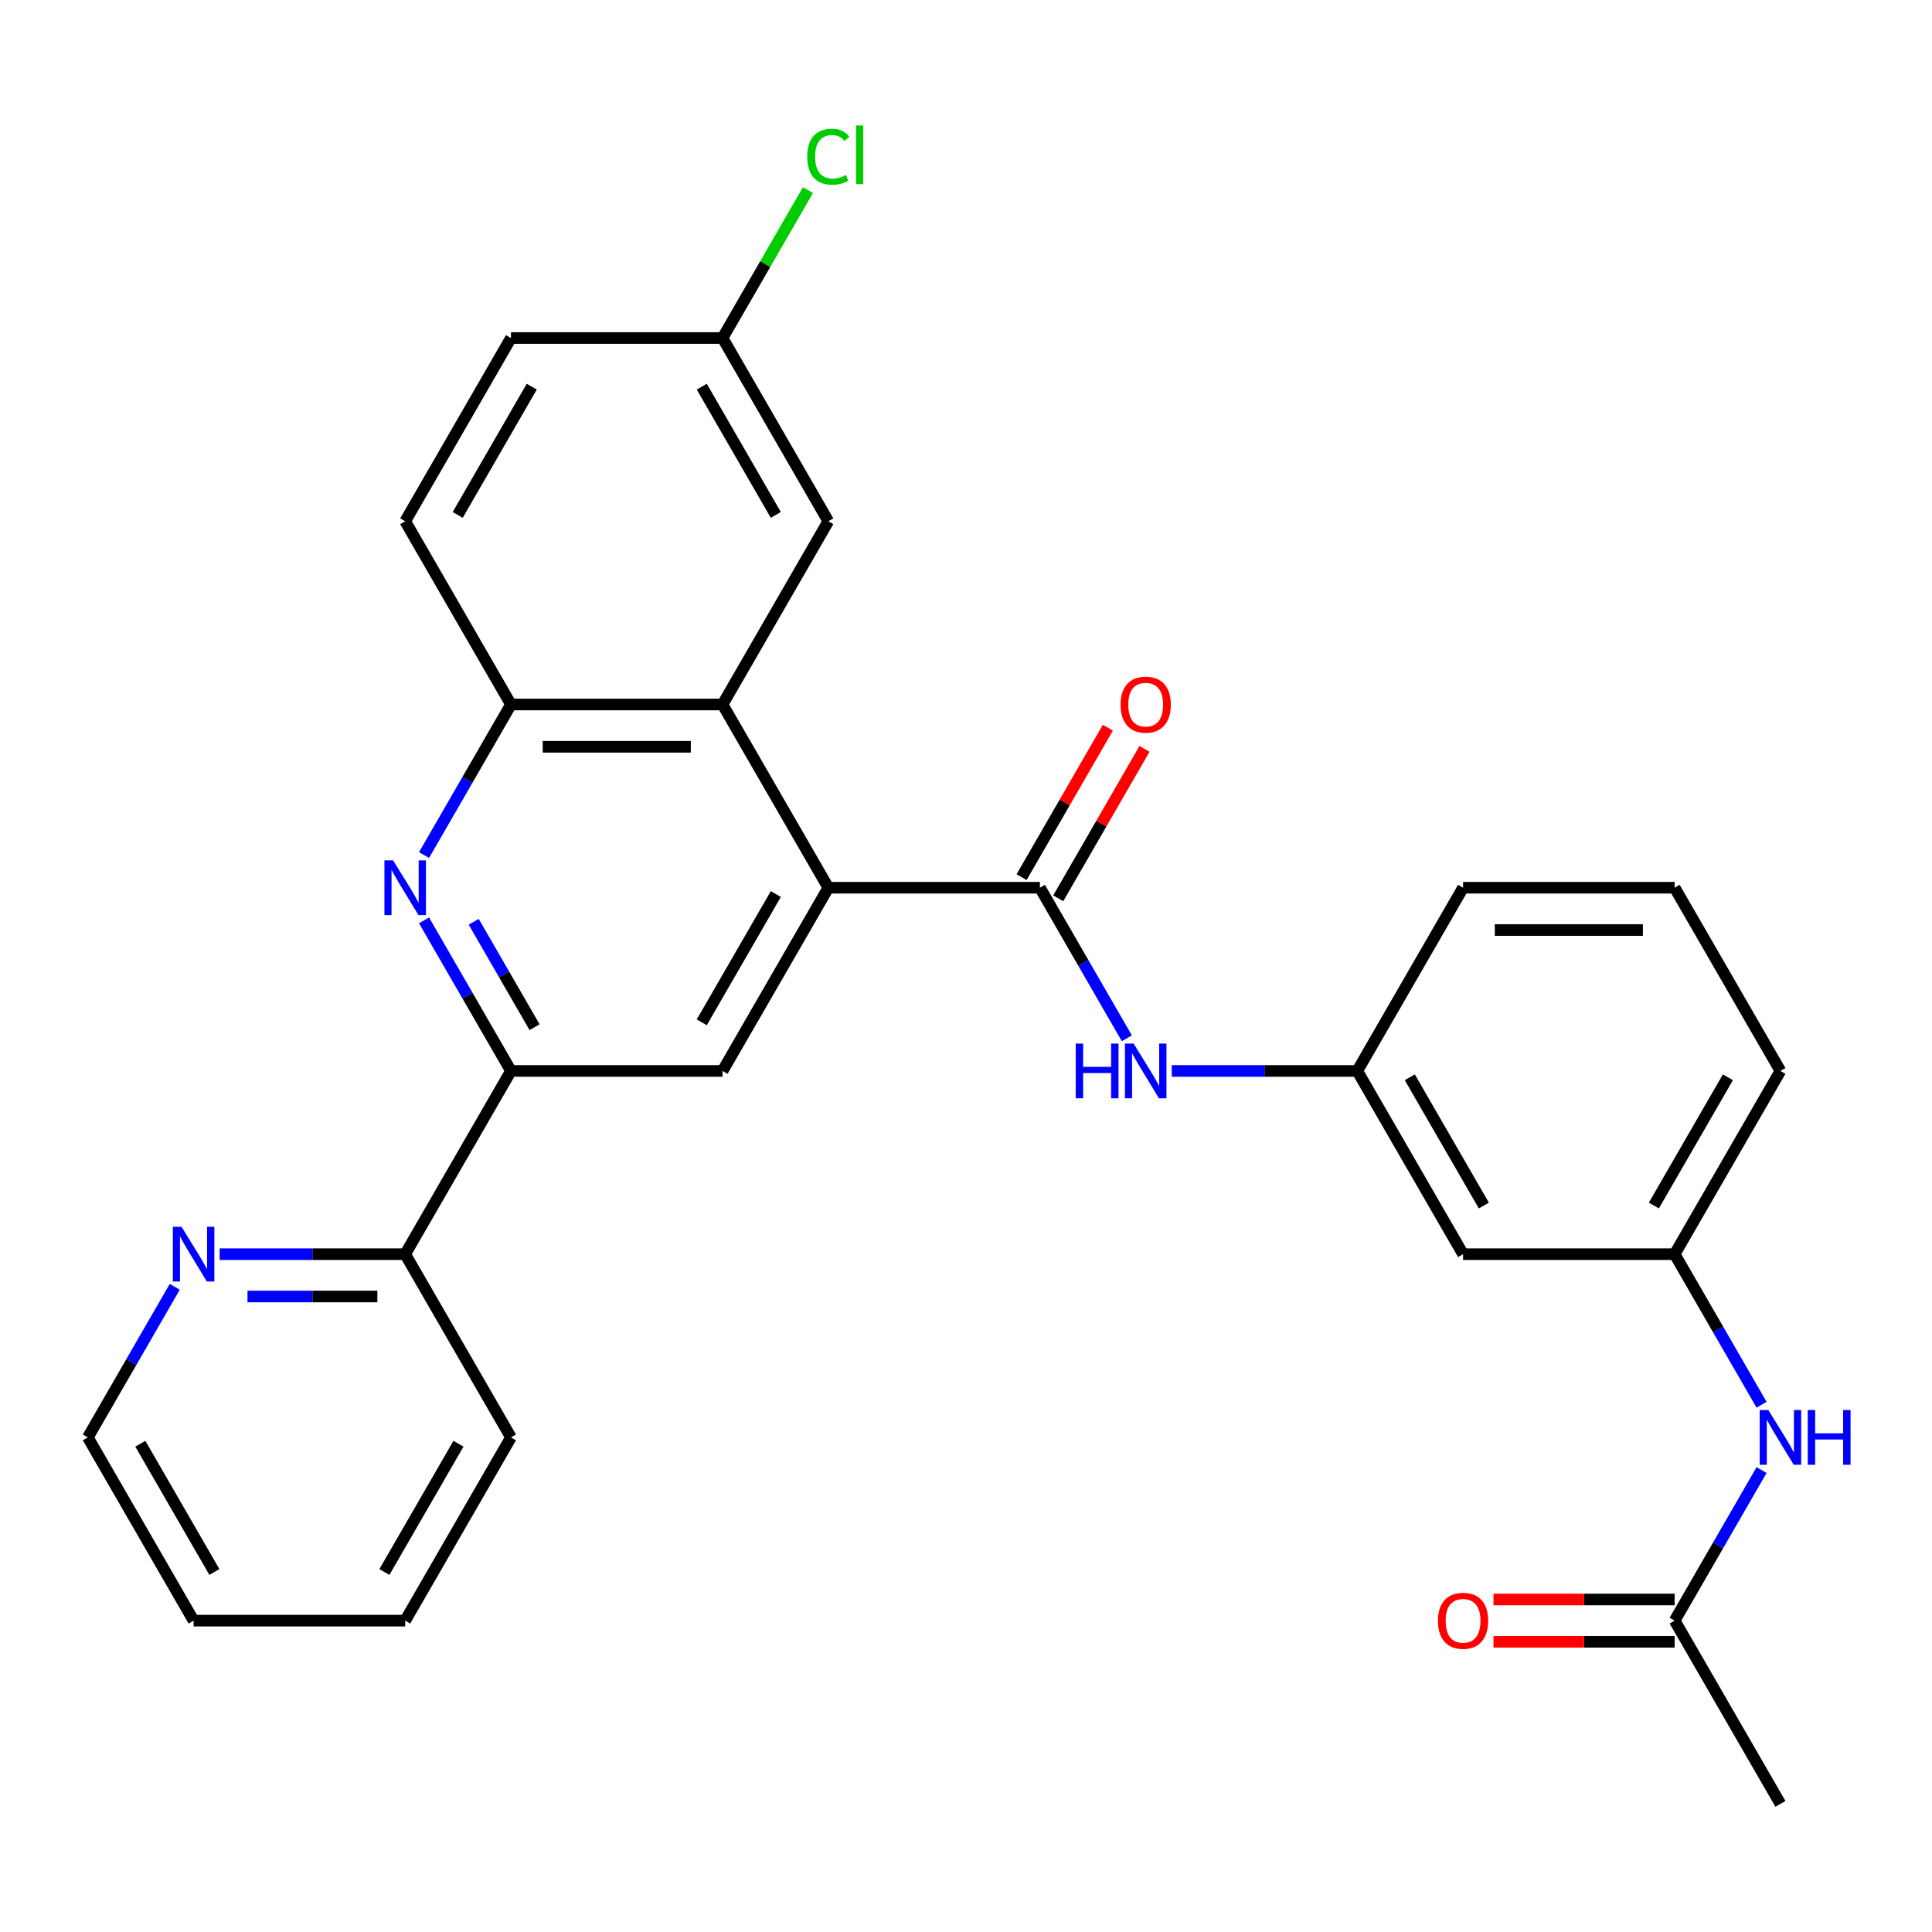 <?xml version='1.0' encoding='iso-8859-1'?>
<svg version='1.1' baseProfile='full'
              xmlns='http://www.w3.org/2000/svg'
                      xmlns:rdkit='http://www.rdkit.org/xml'
                      xmlns:xlink='http://www.w3.org/1999/xlink'
                  xml:space='preserve'
width='1000px' height='1000px' viewBox='0 0 1000 1000'>
<!-- END OF HEADER -->
<rect style='opacity:1.0;fill:#FFFFFF;stroke:none' width='1000' height='1000' x='0' y='0'> </rect>
<path class='bond-0' d='M 428.745,459.48 L 538.257,459.48' style='fill:none;fill-rule:evenodd;stroke:#000000;stroke-width:6px;stroke-linecap:butt;stroke-linejoin:miter;stroke-opacity:1' />
<path class='bond-2' d='M 428.745,459.48 L 373.989,364.64' style='fill:none;fill-rule:evenodd;stroke:#000000;stroke-width:6px;stroke-linecap:butt;stroke-linejoin:miter;stroke-opacity:1' />
<path class='bond-4' d='M 428.745,459.48 L 373.989,554.32' style='fill:none;fill-rule:evenodd;stroke:#000000;stroke-width:6px;stroke-linecap:butt;stroke-linejoin:miter;stroke-opacity:1' />
<path class='bond-4' d='M 401.564,462.755 L 363.235,529.142' style='fill:none;fill-rule:evenodd;stroke:#000000;stroke-width:6px;stroke-linecap:butt;stroke-linejoin:miter;stroke-opacity:1' />
<path class='bond-6' d='M 538.257,459.48 L 560.756,498.451' style='fill:none;fill-rule:evenodd;stroke:#000000;stroke-width:6px;stroke-linecap:butt;stroke-linejoin:miter;stroke-opacity:1' />
<path class='bond-6' d='M 560.756,498.451 L 583.256,537.422' style='fill:none;fill-rule:evenodd;stroke:#0000FF;stroke-width:6px;stroke-linecap:butt;stroke-linejoin:miter;stroke-opacity:1' />
<path class='bond-11' d='M 547.741,464.955 L 570.067,426.284' style='fill:none;fill-rule:evenodd;stroke:#000000;stroke-width:6px;stroke-linecap:butt;stroke-linejoin:miter;stroke-opacity:1' />
<path class='bond-11' d='M 570.067,426.284 L 592.394,387.613' style='fill:none;fill-rule:evenodd;stroke:#FF0000;stroke-width:6px;stroke-linecap:butt;stroke-linejoin:miter;stroke-opacity:1' />
<path class='bond-11' d='M 528.773,454.004 L 551.099,415.333' style='fill:none;fill-rule:evenodd;stroke:#000000;stroke-width:6px;stroke-linecap:butt;stroke-linejoin:miter;stroke-opacity:1' />
<path class='bond-11' d='M 551.099,415.333 L 573.426,376.662' style='fill:none;fill-rule:evenodd;stroke:#FF0000;stroke-width:6px;stroke-linecap:butt;stroke-linejoin:miter;stroke-opacity:1' />
<path class='bond-1' d='M 219.478,476.378 L 241.978,515.349' style='fill:none;fill-rule:evenodd;stroke:#0000FF;stroke-width:6px;stroke-linecap:butt;stroke-linejoin:miter;stroke-opacity:1' />
<path class='bond-1' d='M 241.978,515.349 L 264.478,554.32' style='fill:none;fill-rule:evenodd;stroke:#000000;stroke-width:6px;stroke-linecap:butt;stroke-linejoin:miter;stroke-opacity:1' />
<path class='bond-1' d='M 245.196,477.118 L 260.946,504.397' style='fill:none;fill-rule:evenodd;stroke:#0000FF;stroke-width:6px;stroke-linecap:butt;stroke-linejoin:miter;stroke-opacity:1' />
<path class='bond-1' d='M 260.946,504.397 L 276.696,531.677' style='fill:none;fill-rule:evenodd;stroke:#000000;stroke-width:6px;stroke-linecap:butt;stroke-linejoin:miter;stroke-opacity:1' />
<path class='bond-29' d='M 219.478,442.582 L 241.978,403.611' style='fill:none;fill-rule:evenodd;stroke:#0000FF;stroke-width:6px;stroke-linecap:butt;stroke-linejoin:miter;stroke-opacity:1' />
<path class='bond-29' d='M 241.978,403.611 L 264.478,364.64' style='fill:none;fill-rule:evenodd;stroke:#000000;stroke-width:6px;stroke-linecap:butt;stroke-linejoin:miter;stroke-opacity:1' />
<path class='bond-5' d='M 373.989,364.64 L 264.478,364.64' style='fill:none;fill-rule:evenodd;stroke:#000000;stroke-width:6px;stroke-linecap:butt;stroke-linejoin:miter;stroke-opacity:1' />
<path class='bond-5' d='M 357.562,386.542 L 280.904,386.542' style='fill:none;fill-rule:evenodd;stroke:#000000;stroke-width:6px;stroke-linecap:butt;stroke-linejoin:miter;stroke-opacity:1' />
<path class='bond-10' d='M 373.989,364.64 L 428.745,269.8' style='fill:none;fill-rule:evenodd;stroke:#000000;stroke-width:6px;stroke-linecap:butt;stroke-linejoin:miter;stroke-opacity:1' />
<path class='bond-3' d='M 264.478,554.32 L 373.989,554.32' style='fill:none;fill-rule:evenodd;stroke:#000000;stroke-width:6px;stroke-linecap:butt;stroke-linejoin:miter;stroke-opacity:1' />
<path class='bond-9' d='M 264.478,554.32 L 209.722,649.159' style='fill:none;fill-rule:evenodd;stroke:#000000;stroke-width:6px;stroke-linecap:butt;stroke-linejoin:miter;stroke-opacity:1' />
<path class='bond-16' d='M 264.478,364.64 L 209.722,269.8' style='fill:none;fill-rule:evenodd;stroke:#000000;stroke-width:6px;stroke-linecap:butt;stroke-linejoin:miter;stroke-opacity:1' />
<path class='bond-13' d='M 606.49,554.32 L 654.507,554.32' style='fill:none;fill-rule:evenodd;stroke:#0000FF;stroke-width:6px;stroke-linecap:butt;stroke-linejoin:miter;stroke-opacity:1' />
<path class='bond-13' d='M 654.507,554.32 L 702.524,554.32' style='fill:none;fill-rule:evenodd;stroke:#000000;stroke-width:6px;stroke-linecap:butt;stroke-linejoin:miter;stroke-opacity:1' />
<path class='bond-7' d='M 866.791,838.839 L 889.291,799.868' style='fill:none;fill-rule:evenodd;stroke:#000000;stroke-width:6px;stroke-linecap:butt;stroke-linejoin:miter;stroke-opacity:1' />
<path class='bond-7' d='M 889.291,799.868 L 911.791,760.897' style='fill:none;fill-rule:evenodd;stroke:#0000FF;stroke-width:6px;stroke-linecap:butt;stroke-linejoin:miter;stroke-opacity:1' />
<path class='bond-17' d='M 866.791,827.888 L 819.904,827.888' style='fill:none;fill-rule:evenodd;stroke:#000000;stroke-width:6px;stroke-linecap:butt;stroke-linejoin:miter;stroke-opacity:1' />
<path class='bond-17' d='M 819.904,827.888 L 773.017,827.888' style='fill:none;fill-rule:evenodd;stroke:#FF0000;stroke-width:6px;stroke-linecap:butt;stroke-linejoin:miter;stroke-opacity:1' />
<path class='bond-17' d='M 866.791,849.79 L 819.904,849.79' style='fill:none;fill-rule:evenodd;stroke:#000000;stroke-width:6px;stroke-linecap:butt;stroke-linejoin:miter;stroke-opacity:1' />
<path class='bond-17' d='M 819.904,849.79 L 773.017,849.79' style='fill:none;fill-rule:evenodd;stroke:#FF0000;stroke-width:6px;stroke-linecap:butt;stroke-linejoin:miter;stroke-opacity:1' />
<path class='bond-23' d='M 866.791,838.839 L 921.547,933.679' style='fill:none;fill-rule:evenodd;stroke:#000000;stroke-width:6px;stroke-linecap:butt;stroke-linejoin:miter;stroke-opacity:1' />
<path class='bond-8' d='M 911.791,727.101 L 889.291,688.13' style='fill:none;fill-rule:evenodd;stroke:#0000FF;stroke-width:6px;stroke-linecap:butt;stroke-linejoin:miter;stroke-opacity:1' />
<path class='bond-8' d='M 889.291,688.13 L 866.791,649.159' style='fill:none;fill-rule:evenodd;stroke:#000000;stroke-width:6px;stroke-linecap:butt;stroke-linejoin:miter;stroke-opacity:1' />
<path class='bond-12' d='M 209.722,649.159 L 161.705,649.159' style='fill:none;fill-rule:evenodd;stroke:#000000;stroke-width:6px;stroke-linecap:butt;stroke-linejoin:miter;stroke-opacity:1' />
<path class='bond-12' d='M 161.705,649.159 L 113.688,649.159' style='fill:none;fill-rule:evenodd;stroke:#0000FF;stroke-width:6px;stroke-linecap:butt;stroke-linejoin:miter;stroke-opacity:1' />
<path class='bond-12' d='M 195.317,671.062 L 161.705,671.062' style='fill:none;fill-rule:evenodd;stroke:#000000;stroke-width:6px;stroke-linecap:butt;stroke-linejoin:miter;stroke-opacity:1' />
<path class='bond-12' d='M 161.705,671.062 L 128.093,671.062' style='fill:none;fill-rule:evenodd;stroke:#0000FF;stroke-width:6px;stroke-linecap:butt;stroke-linejoin:miter;stroke-opacity:1' />
<path class='bond-26' d='M 209.722,649.159 L 264.478,743.999' style='fill:none;fill-rule:evenodd;stroke:#000000;stroke-width:6px;stroke-linecap:butt;stroke-linejoin:miter;stroke-opacity:1' />
<path class='bond-18' d='M 428.745,269.8 L 373.989,174.96' style='fill:none;fill-rule:evenodd;stroke:#000000;stroke-width:6px;stroke-linecap:butt;stroke-linejoin:miter;stroke-opacity:1' />
<path class='bond-18' d='M 401.564,266.525 L 363.235,200.138' style='fill:none;fill-rule:evenodd;stroke:#000000;stroke-width:6px;stroke-linecap:butt;stroke-linejoin:miter;stroke-opacity:1' />
<path class='bond-22' d='M 90.454,666.057 L 67.954,705.028' style='fill:none;fill-rule:evenodd;stroke:#0000FF;stroke-width:6px;stroke-linecap:butt;stroke-linejoin:miter;stroke-opacity:1' />
<path class='bond-22' d='M 67.954,705.028 L 45.455,743.999' style='fill:none;fill-rule:evenodd;stroke:#000000;stroke-width:6px;stroke-linecap:butt;stroke-linejoin:miter;stroke-opacity:1' />
<path class='bond-14' d='M 702.524,554.32 L 757.28,649.159' style='fill:none;fill-rule:evenodd;stroke:#000000;stroke-width:6px;stroke-linecap:butt;stroke-linejoin:miter;stroke-opacity:1' />
<path class='bond-14' d='M 729.705,557.594 L 768.034,623.982' style='fill:none;fill-rule:evenodd;stroke:#000000;stroke-width:6px;stroke-linecap:butt;stroke-linejoin:miter;stroke-opacity:1' />
<path class='bond-24' d='M 702.524,554.32 L 757.28,459.48' style='fill:none;fill-rule:evenodd;stroke:#000000;stroke-width:6px;stroke-linecap:butt;stroke-linejoin:miter;stroke-opacity:1' />
<path class='bond-15' d='M 757.28,649.159 L 866.791,649.159' style='fill:none;fill-rule:evenodd;stroke:#000000;stroke-width:6px;stroke-linecap:butt;stroke-linejoin:miter;stroke-opacity:1' />
<path class='bond-32' d='M 866.791,649.159 L 921.547,554.32' style='fill:none;fill-rule:evenodd;stroke:#000000;stroke-width:6px;stroke-linecap:butt;stroke-linejoin:miter;stroke-opacity:1' />
<path class='bond-32' d='M 856.037,623.982 L 894.366,557.594' style='fill:none;fill-rule:evenodd;stroke:#000000;stroke-width:6px;stroke-linecap:butt;stroke-linejoin:miter;stroke-opacity:1' />
<path class='bond-30' d='M 209.722,269.8 L 264.478,174.96' style='fill:none;fill-rule:evenodd;stroke:#000000;stroke-width:6px;stroke-linecap:butt;stroke-linejoin:miter;stroke-opacity:1' />
<path class='bond-30' d='M 236.903,266.525 L 275.232,200.138' style='fill:none;fill-rule:evenodd;stroke:#000000;stroke-width:6px;stroke-linecap:butt;stroke-linejoin:miter;stroke-opacity:1' />
<path class='bond-19' d='M 373.989,174.96 L 264.478,174.96' style='fill:none;fill-rule:evenodd;stroke:#000000;stroke-width:6px;stroke-linecap:butt;stroke-linejoin:miter;stroke-opacity:1' />
<path class='bond-20' d='M 373.989,174.96 L 396.091,136.679' style='fill:none;fill-rule:evenodd;stroke:#000000;stroke-width:6px;stroke-linecap:butt;stroke-linejoin:miter;stroke-opacity:1' />
<path class='bond-20' d='M 396.091,136.679 L 418.192,98.398' style='fill:none;fill-rule:evenodd;stroke:#00CC00;stroke-width:6px;stroke-linecap:butt;stroke-linejoin:miter;stroke-opacity:1' />
<path class='bond-21' d='M 866.791,459.48 L 757.28,459.48' style='fill:none;fill-rule:evenodd;stroke:#000000;stroke-width:6px;stroke-linecap:butt;stroke-linejoin:miter;stroke-opacity:1' />
<path class='bond-21' d='M 850.364,481.382 L 773.706,481.382' style='fill:none;fill-rule:evenodd;stroke:#000000;stroke-width:6px;stroke-linecap:butt;stroke-linejoin:miter;stroke-opacity:1' />
<path class='bond-25' d='M 866.791,459.48 L 921.547,554.32' style='fill:none;fill-rule:evenodd;stroke:#000000;stroke-width:6px;stroke-linecap:butt;stroke-linejoin:miter;stroke-opacity:1' />
<path class='bond-31' d='M 45.455,743.999 L 100.21,838.839' style='fill:none;fill-rule:evenodd;stroke:#000000;stroke-width:6px;stroke-linecap:butt;stroke-linejoin:miter;stroke-opacity:1' />
<path class='bond-31' d='M 72.636,747.274 L 110.965,813.662' style='fill:none;fill-rule:evenodd;stroke:#000000;stroke-width:6px;stroke-linecap:butt;stroke-linejoin:miter;stroke-opacity:1' />
<path class='bond-28' d='M 264.478,743.999 L 209.722,838.839' style='fill:none;fill-rule:evenodd;stroke:#000000;stroke-width:6px;stroke-linecap:butt;stroke-linejoin:miter;stroke-opacity:1' />
<path class='bond-28' d='M 237.296,747.274 L 198.967,813.662' style='fill:none;fill-rule:evenodd;stroke:#000000;stroke-width:6px;stroke-linecap:butt;stroke-linejoin:miter;stroke-opacity:1' />
<path class='bond-27' d='M 100.21,838.839 L 209.722,838.839' style='fill:none;fill-rule:evenodd;stroke:#000000;stroke-width:6px;stroke-linecap:butt;stroke-linejoin:miter;stroke-opacity:1' />
<path  class='atom-2' d='M 203.462 445.32
L 212.742 460.32
Q 213.662 461.8, 215.142 464.48
Q 216.622 467.16, 216.702 467.32
L 216.702 445.32
L 220.462 445.32
L 220.462 473.64
L 216.582 473.64
L 206.622 457.24
Q 205.462 455.32, 204.222 453.12
Q 203.022 450.92, 202.662 450.24
L 202.662 473.64
L 198.982 473.64
L 198.982 445.32
L 203.462 445.32
' fill='#0000FF'/>
<path  class='atom-7' d='M 556.792 540.16
L 560.632 540.16
L 560.632 552.2
L 575.112 552.2
L 575.112 540.16
L 578.952 540.16
L 578.952 568.48
L 575.112 568.48
L 575.112 555.4
L 560.632 555.4
L 560.632 568.48
L 556.792 568.48
L 556.792 540.16
' fill='#0000FF'/>
<path  class='atom-7' d='M 586.752 540.16
L 596.032 555.16
Q 596.952 556.64, 598.432 559.32
Q 599.912 562, 599.992 562.16
L 599.992 540.16
L 603.752 540.16
L 603.752 568.48
L 599.872 568.48
L 589.912 552.08
Q 588.752 550.16, 587.512 547.96
Q 586.312 545.76, 585.952 545.08
L 585.952 568.48
L 582.272 568.48
L 582.272 540.16
L 586.752 540.16
' fill='#0000FF'/>
<path  class='atom-9' d='M 915.287 729.839
L 924.567 744.839
Q 925.487 746.319, 926.967 748.999
Q 928.447 751.679, 928.527 751.839
L 928.527 729.839
L 932.287 729.839
L 932.287 758.159
L 928.407 758.159
L 918.447 741.759
Q 917.287 739.839, 916.047 737.639
Q 914.847 735.439, 914.487 734.759
L 914.487 758.159
L 910.807 758.159
L 910.807 729.839
L 915.287 729.839
' fill='#0000FF'/>
<path  class='atom-9' d='M 935.687 729.839
L 939.527 729.839
L 939.527 741.879
L 954.007 741.879
L 954.007 729.839
L 957.847 729.839
L 957.847 758.159
L 954.007 758.159
L 954.007 745.079
L 939.527 745.079
L 939.527 758.159
L 935.687 758.159
L 935.687 729.839
' fill='#0000FF'/>
<path  class='atom-12' d='M 580.012 364.72
Q 580.012 357.92, 583.372 354.12
Q 586.732 350.32, 593.012 350.32
Q 599.292 350.32, 602.652 354.12
Q 606.012 357.92, 606.012 364.72
Q 606.012 371.6, 602.612 375.52
Q 599.212 379.4, 593.012 379.4
Q 586.772 379.4, 583.372 375.52
Q 580.012 371.64, 580.012 364.72
M 593.012 376.2
Q 597.332 376.2, 599.652 373.32
Q 602.012 370.4, 602.012 364.72
Q 602.012 359.16, 599.652 356.36
Q 597.332 353.52, 593.012 353.52
Q 588.692 353.52, 586.332 356.32
Q 584.012 359.12, 584.012 364.72
Q 584.012 370.44, 586.332 373.32
Q 588.692 376.2, 593.012 376.2
' fill='#FF0000'/>
<path  class='atom-13' d='M 93.95 634.999
L 103.23 649.999
Q 104.15 651.479, 105.63 654.159
Q 107.11 656.839, 107.19 656.999
L 107.19 634.999
L 110.95 634.999
L 110.95 663.319
L 107.07 663.319
L 97.11 646.919
Q 95.95 644.999, 94.71 642.799
Q 93.51 640.599, 93.15 639.919
L 93.15 663.319
L 89.47 663.319
L 89.47 634.999
L 93.95 634.999
' fill='#0000FF'/>
<path  class='atom-18' d='M 744.28 838.919
Q 744.28 832.119, 747.64 828.319
Q 751 824.519, 757.28 824.519
Q 763.56 824.519, 766.92 828.319
Q 770.28 832.119, 770.28 838.919
Q 770.28 845.799, 766.88 849.719
Q 763.48 853.599, 757.28 853.599
Q 751.04 853.599, 747.64 849.719
Q 744.28 845.839, 744.28 838.919
M 757.28 850.399
Q 761.6 850.399, 763.92 847.519
Q 766.28 844.599, 766.28 838.919
Q 766.28 833.359, 763.92 830.559
Q 761.6 827.719, 757.28 827.719
Q 752.96 827.719, 750.6 830.519
Q 748.28 833.319, 748.28 838.919
Q 748.28 844.639, 750.6 847.519
Q 752.96 850.399, 757.28 850.399
' fill='#FF0000'/>
<path  class='atom-21' d='M 417.825 81.101
Q 417.825 74.061, 421.105 70.381
Q 424.425 66.661, 430.705 66.661
Q 436.545 66.661, 439.665 70.781
L 437.025 72.941
Q 434.745 69.941, 430.705 69.941
Q 426.425 69.941, 424.145 72.821
Q 421.905 75.661, 421.905 81.101
Q 421.905 86.701, 424.225 89.581
Q 426.585 92.461, 431.145 92.461
Q 434.265 92.461, 437.905 90.581
L 439.025 93.581
Q 437.545 94.541, 435.305 95.101
Q 433.065 95.661, 430.585 95.661
Q 424.425 95.661, 421.105 91.901
Q 417.825 88.141, 417.825 81.101
' fill='#00CC00'/>
<path  class='atom-21' d='M 443.105 64.941
L 446.785 64.941
L 446.785 95.301
L 443.105 95.301
L 443.105 64.941
' fill='#00CC00'/>
</svg>
